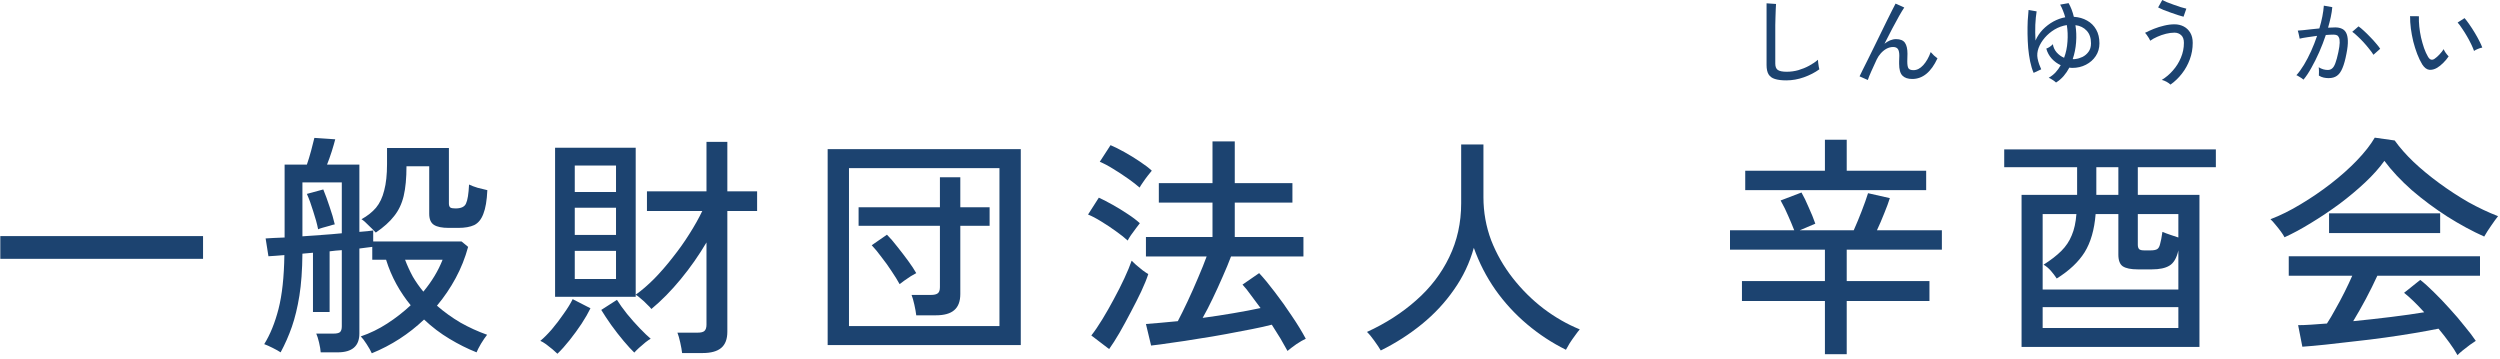 <svg width="320" height="46" viewBox="0 0 320 46" fill="none" xmlns="http://www.w3.org/2000/svg">
<path d="M0.04 33.13V30.22H25.99V33.13H0.04Z" fill="#1C4370"/>
<path d="M47.59 45.22C47.45 44.9 47.23 44.51 46.93 44.05C46.65 43.61 46.4 43.28 46.18 43.06C47.36 42.66 48.49 42.11 49.57 41.41C50.65 40.71 51.65 39.93 52.57 39.07C51.89 38.25 51.28 37.35 50.74 36.37C50.2 35.39 49.76 34.35 49.42 33.25H47.65V31.6C47.45 31.62 47.21 31.65 46.93 31.69C46.65 31.73 46.34 31.77 46 31.81V42.7C46 44.3 45.07 45.1 43.21 45.1H41.05C41.03 44.78 40.96 44.36 40.84 43.84C40.72 43.34 40.6 42.96 40.48 42.7H42.7C43.08 42.7 43.35 42.64 43.51 42.52C43.67 42.38 43.75 42.13 43.75 41.77V32.02C43.49 32.04 43.23 32.06 42.97 32.08C42.73 32.1 42.47 32.13 42.19 32.17V39.94H40.06V32.35L38.71 32.47C38.69 34.57 38.56 36.37 38.32 37.87C38.08 39.35 37.76 40.67 37.36 41.83C36.96 42.97 36.48 44.06 35.92 45.1C35.68 44.94 35.34 44.75 34.9 44.53C34.46 44.31 34.1 44.15 33.82 44.05C34.58 42.83 35.19 41.33 35.65 39.55C36.11 37.75 36.36 35.45 36.4 32.65C36 32.67 35.63 32.7 35.29 32.74C34.95 32.76 34.64 32.78 34.36 32.8L34 30.52C34.28 30.5 34.62 30.48 35.02 30.46C35.44 30.44 35.91 30.42 36.43 30.4V21.07H39.28C39.46 20.55 39.64 19.96 39.82 19.3C40 18.64 40.14 18.09 40.24 17.65L42.91 17.83C42.81 18.23 42.66 18.75 42.46 19.39C42.26 20.01 42.06 20.57 41.86 21.07H46V29.68C46.78 29.62 47.37 29.56 47.77 29.5V30.91H59.08L59.92 31.6C59.54 33 59.01 34.33 58.33 35.59C57.65 36.85 56.85 38.03 55.93 39.13C56.85 39.93 57.85 40.65 58.93 41.29C60.03 41.91 61.17 42.43 62.35 42.85C62.11 43.15 61.85 43.53 61.57 43.99C61.29 44.47 61.1 44.84 61 45.1C59.84 44.64 58.68 44.06 57.52 43.36C56.38 42.68 55.3 41.86 54.28 40.9C52.32 42.76 50.09 44.2 47.59 45.22ZM48.1 29.77C47.88 29.53 47.58 29.23 47.2 28.87C46.84 28.49 46.53 28.22 46.27 28.06C47.03 27.64 47.65 27.15 48.13 26.59C48.61 26.01 48.96 25.27 49.18 24.37C49.42 23.47 49.54 22.35 49.54 21.01V18.94H57.46V26.05C57.46 26.29 57.52 26.46 57.64 26.56C57.76 26.64 57.98 26.68 58.3 26.68C59.02 26.68 59.47 26.47 59.65 26.05C59.85 25.63 59.98 24.82 60.04 23.62C60.32 23.76 60.69 23.9 61.15 24.04C61.63 24.16 62.04 24.26 62.38 24.34C62.32 25.66 62.15 26.67 61.87 27.37C61.61 28.07 61.22 28.55 60.7 28.81C60.18 29.05 59.5 29.17 58.66 29.17H57.43C56.57 29.17 55.94 29.04 55.54 28.78C55.14 28.52 54.94 28.05 54.94 27.37V21.28H52.03C52.03 22.8 51.91 24.07 51.67 25.09C51.43 26.09 51.02 26.95 50.44 27.67C49.88 28.39 49.1 29.09 48.1 29.77ZM38.71 30.25C39.53 30.19 40.37 30.13 41.23 30.07C42.11 30.01 42.95 29.94 43.75 29.86V23.35H38.71V30.25ZM54.19 37.33C55.27 36.03 56.09 34.67 56.65 33.25H51.85C52.13 33.99 52.46 34.71 52.84 35.41C53.24 36.09 53.69 36.73 54.19 37.33ZM40.72 29.35C40.58 28.65 40.37 27.88 40.09 27.04C39.83 26.18 39.56 25.44 39.28 24.82L41.38 24.25C41.66 24.93 41.93 25.67 42.19 26.47C42.47 27.27 42.69 28.02 42.85 28.72C42.71 28.74 42.49 28.8 42.19 28.9C41.89 28.98 41.6 29.06 41.32 29.14C41.04 29.22 40.84 29.29 40.72 29.35Z" fill="#1C4370"/>
<path d="M87.31 45.19C87.27 44.83 87.19 44.38 87.07 43.84C86.95 43.3 86.83 42.88 86.71 42.58H89.29C89.71 42.58 90 42.51 90.16 42.37C90.34 42.21 90.43 41.94 90.43 41.56V31.03C89.45 32.69 88.35 34.26 87.13 35.74C85.91 37.22 84.66 38.49 83.38 39.55C83.26 39.39 83.07 39.19 82.81 38.95C82.57 38.69 82.31 38.45 82.03 38.23C81.77 37.99 81.55 37.82 81.37 37.72V37.99H71.05V18.91H81.37V37.72C82.13 37.18 82.92 36.5 83.74 35.68C84.56 34.84 85.35 33.93 86.11 32.95C86.89 31.97 87.6 30.97 88.24 29.95C88.9 28.91 89.45 27.93 89.89 27.01H82.81V24.49H90.43V18.16H93.1V24.49H96.91V27.01H93.1V42.46C93.1 43.4 92.84 44.09 92.32 44.53C91.8 44.97 91 45.19 89.92 45.19H87.31ZM73.57 35.71H78.85V32.11H73.57V35.71ZM73.57 30.07H78.85V26.59H73.57V30.07ZM71.35 45.28C71.21 45.14 71 44.95 70.72 44.71C70.46 44.49 70.18 44.27 69.88 44.05C69.6 43.85 69.36 43.71 69.16 43.63C69.6 43.27 70.09 42.78 70.63 42.16C71.17 41.52 71.68 40.85 72.16 40.15C72.66 39.45 73.04 38.83 73.3 38.29L75.58 39.46C75.3 40.04 74.92 40.7 74.44 41.44C73.96 42.16 73.45 42.86 72.91 43.54C72.37 44.22 71.85 44.8 71.35 45.28ZM73.57 24.58H78.85V21.19H73.57V24.58ZM81.19 45.13C80.83 44.79 80.38 44.3 79.84 43.66C79.3 43.02 78.77 42.34 78.25 41.62C77.73 40.88 77.3 40.23 76.96 39.67L78.97 38.38C79.29 38.9 79.72 39.5 80.26 40.18C80.8 40.84 81.35 41.46 81.91 42.04C82.47 42.62 82.93 43.06 83.29 43.36C83.13 43.44 82.91 43.59 82.63 43.81C82.35 44.05 82.07 44.29 81.79 44.53C81.53 44.77 81.33 44.97 81.19 45.13Z" fill="#1C4370"/>
<path d="M105.94 44.17V19.09H130.66V44.17H105.94ZM108.67 41.74H127.93V21.52H108.67V41.74ZM117.28 40.36C117.24 40 117.16 39.55 117.04 39.01C116.92 38.47 116.8 38.05 116.68 37.75H119.17C119.57 37.75 119.86 37.68 120.04 37.54C120.22 37.4 120.31 37.14 120.31 36.76V28.9H109.9V26.53H120.31V22.69H122.92V26.53H126.67V28.9H122.92V37.63C122.92 38.57 122.66 39.26 122.14 39.7C121.64 40.14 120.85 40.36 119.77 40.36H117.28ZM115.15 36.37C114.89 35.89 114.55 35.34 114.13 34.72C113.73 34.1 113.3 33.5 112.84 32.92C112.4 32.32 111.98 31.81 111.58 31.39L113.53 30.04C113.95 30.46 114.39 30.97 114.85 31.57C115.33 32.17 115.79 32.77 116.23 33.37C116.67 33.97 117.02 34.5 117.28 34.96C117.12 35.04 116.89 35.17 116.59 35.35C116.31 35.53 116.03 35.72 115.75 35.92C115.49 36.1 115.29 36.25 115.15 36.37Z" fill="#1C4370"/>
<path d="M164.8 44.92C164.54 44.44 164.24 43.91 163.9 43.33C163.56 42.77 163.19 42.18 162.79 41.56C162.11 41.74 161.26 41.93 160.24 42.13C159.24 42.33 158.14 42.54 156.94 42.76C155.76 42.98 154.57 43.18 153.37 43.36C152.19 43.56 151.07 43.73 150.01 43.87C148.97 44.03 148.08 44.15 147.34 44.23L146.68 41.47C147.2 41.43 147.81 41.38 148.51 41.32C149.21 41.26 149.96 41.19 150.76 41.11C151.14 40.39 151.56 39.54 152.02 38.56C152.48 37.58 152.92 36.59 153.34 35.59C153.78 34.57 154.15 33.65 154.45 32.83H146.68V30.34H155.2V25.93H148.33V23.44H155.2V18.1H158.05V23.44H165.43V25.93H158.05V30.34H166.84V32.83H157.57C157.27 33.63 156.91 34.5 156.49 35.44C156.09 36.36 155.67 37.28 155.23 38.2C154.79 39.12 154.36 39.95 153.94 40.69C155.28 40.51 156.59 40.31 157.87 40.09C159.17 39.87 160.33 39.65 161.35 39.43C160.93 38.85 160.52 38.3 160.12 37.78C159.74 37.24 159.38 36.79 159.04 36.43L161.17 34.96C161.77 35.6 162.44 36.41 163.18 37.39C163.92 38.35 164.64 39.36 165.34 40.42C166.06 41.48 166.66 42.46 167.14 43.36C166.82 43.5 166.42 43.73 165.94 44.05C165.46 44.39 165.08 44.68 164.8 44.92ZM141.97 44.68L139.69 42.94C140.13 42.38 140.6 41.69 141.1 40.87C141.6 40.05 142.09 39.19 142.57 38.29C143.07 37.37 143.52 36.48 143.92 35.62C144.32 34.76 144.63 34.01 144.85 33.37C144.97 33.49 145.16 33.67 145.42 33.91C145.7 34.13 145.98 34.36 146.26 34.6C146.56 34.82 146.8 34.98 146.98 35.08C146.78 35.7 146.48 36.44 146.08 37.3C145.68 38.14 145.23 39.03 144.73 39.97C144.25 40.89 143.77 41.77 143.29 42.61C142.81 43.43 142.37 44.12 141.97 44.68ZM144.34 30.79C143.98 30.45 143.49 30.06 142.87 29.62C142.27 29.18 141.64 28.76 140.98 28.36C140.34 27.96 139.77 27.66 139.27 27.46L140.65 25.3C141.21 25.56 141.81 25.87 142.45 26.23C143.09 26.59 143.71 26.97 144.31 27.37C144.93 27.77 145.46 28.17 145.9 28.57C145.8 28.69 145.64 28.9 145.42 29.2C145.2 29.5 144.98 29.8 144.76 30.1C144.56 30.4 144.42 30.63 144.34 30.79ZM145.87 24.01C145.51 23.69 145.02 23.31 144.4 22.87C143.78 22.43 143.14 22.01 142.48 21.61C141.84 21.21 141.27 20.91 140.77 20.71L142.15 18.58C142.67 18.8 143.27 19.1 143.95 19.48C144.63 19.86 145.28 20.26 145.9 20.68C146.54 21.1 147.05 21.49 147.43 21.85C147.33 21.97 147.16 22.18 146.92 22.48C146.7 22.76 146.49 23.05 146.29 23.35C146.09 23.63 145.95 23.85 145.87 24.01Z" fill="#1C4370"/>
<path d="M176.74 44.86C176.54 44.52 176.26 44.1 175.9 43.6C175.56 43.12 175.25 42.75 174.97 42.49C177.37 41.39 179.47 40.04 181.27 38.44C183.09 36.84 184.5 35 185.5 32.92C186.52 30.82 187.03 28.52 187.03 26.02V18.49H189.88V25.24C189.88 27.16 190.21 29 190.87 30.76C191.55 32.5 192.47 34.11 193.63 35.59C194.79 37.07 196.1 38.37 197.56 39.49C199.04 40.61 200.59 41.5 202.21 42.16C202.05 42.34 201.85 42.6 201.61 42.94C201.37 43.26 201.14 43.59 200.92 43.93C200.72 44.27 200.56 44.55 200.44 44.77C198.66 43.89 197 42.8 195.46 41.5C193.92 40.2 192.57 38.73 191.41 37.09C190.25 35.43 189.33 33.64 188.65 31.72C188.11 33.66 187.26 35.45 186.1 37.09C184.96 38.73 183.59 40.2 181.99 41.5C180.39 42.8 178.64 43.92 176.74 44.86Z" fill="#1C4370"/>
<path d="M228.64 10.288C228.048 10.288 227.564 10.228 227.188 10.108C226.82 9.996 226.548 9.796 226.372 9.508C226.204 9.22 226.12 8.828 226.12 8.332V0.424L227.332 0.508C227.324 0.636 227.312 0.86 227.296 1.18C227.28 1.5 227.268 1.852 227.26 2.236C227.252 2.532 227.244 2.86 227.236 3.22C227.236 3.572 227.236 3.948 227.236 4.348V8.14C227.236 8.532 227.344 8.804 227.56 8.956C227.784 9.108 228.164 9.184 228.7 9.184C229.204 9.184 229.7 9.116 230.188 8.98C230.676 8.836 231.136 8.648 231.568 8.416C232 8.184 232.376 7.928 232.696 7.648C232.704 7.752 232.716 7.888 232.732 8.056C232.756 8.224 232.78 8.388 232.804 8.548C232.836 8.7 232.86 8.808 232.876 8.872C232.3 9.288 231.64 9.628 230.896 9.892C230.152 10.156 229.4 10.288 228.64 10.288Z" fill="#1C4370"/>
<path d="M239.08 10.24L238.024 9.772C238.112 9.588 238.248 9.308 238.432 8.932C238.624 8.556 238.844 8.116 239.092 7.612C239.34 7.108 239.604 6.572 239.884 6.004C240.164 5.428 240.444 4.856 240.724 4.288C241.004 3.712 241.268 3.172 241.516 2.668C241.772 2.156 241.996 1.708 242.188 1.324C242.38 0.94 242.528 0.652 242.632 0.46L243.748 0.964C243.58 1.204 243.36 1.564 243.088 2.044C242.816 2.524 242.516 3.076 242.188 3.7C241.868 4.316 241.544 4.948 241.216 5.596C241.448 5.412 241.688 5.268 241.936 5.164C242.184 5.06 242.436 5.008 242.692 5.008C243.236 5.008 243.616 5.164 243.832 5.476C244.048 5.788 244.156 6.256 244.156 6.88C244.156 7 244.152 7.16 244.144 7.36C244.136 7.56 244.132 7.724 244.132 7.852C244.132 8.3 244.184 8.6 244.288 8.752C244.4 8.904 244.612 8.98 244.924 8.98C245.364 8.98 245.776 8.772 246.16 8.356C246.552 7.932 246.876 7.368 247.132 6.664C247.244 6.8 247.384 6.948 247.552 7.108C247.728 7.26 247.876 7.38 247.996 7.468C247.18 9.228 246.104 10.108 244.768 10.108C244.208 10.108 243.788 9.964 243.508 9.676C243.228 9.388 243.088 8.884 243.088 8.164C243.088 8.1 243.088 8.004 243.088 7.876C243.096 7.748 243.1 7.616 243.1 7.48C243.108 7.344 243.112 7.232 243.112 7.144C243.112 6.736 243.052 6.448 242.932 6.28C242.812 6.104 242.608 6.016 242.32 6.016C242.032 6.016 241.752 6.088 241.48 6.232C241.216 6.376 240.972 6.572 240.748 6.82C240.532 7.06 240.356 7.324 240.22 7.612C239.948 8.196 239.712 8.712 239.512 9.16C239.312 9.608 239.168 9.968 239.08 10.24Z" fill="#1C4370"/>
<path d="M263.172 10.564C263.076 10.468 262.936 10.36 262.752 10.24C262.576 10.12 262.404 10.024 262.236 9.952C262.564 9.768 262.856 9.54 263.112 9.268C263.368 8.988 263.588 8.68 263.772 8.344C263.348 8.152 262.968 7.876 262.632 7.516C262.296 7.148 262.06 6.716 261.924 6.22C262.052 6.18 262.196 6.108 262.356 6.004C262.516 5.9 262.652 5.784 262.764 5.656C262.828 6.056 262.992 6.408 263.256 6.712C263.528 7.016 263.844 7.244 264.204 7.396C264.444 6.756 264.588 6.068 264.636 5.332C264.692 4.596 264.664 3.888 264.552 3.208C264 3.296 263.48 3.484 262.992 3.772C262.512 4.06 262.092 4.412 261.732 4.828C261.38 5.236 261.116 5.672 260.94 6.136C260.772 6.592 260.728 7.036 260.808 7.468C260.864 7.748 260.932 8 261.012 8.224C261.092 8.448 261.18 8.664 261.276 8.872L260.304 9.328C260.12 8.904 259.972 8.42 259.86 7.876C259.748 7.324 259.664 6.748 259.608 6.148C259.56 5.54 259.532 4.94 259.524 4.348C259.516 3.748 259.524 3.184 259.548 2.656C259.58 2.128 259.616 1.668 259.656 1.276L260.688 1.456C260.608 1.936 260.552 2.508 260.52 3.172C260.496 3.828 260.504 4.5 260.544 5.188C260.768 4.668 261.08 4.2 261.48 3.784C261.888 3.368 262.34 3.024 262.836 2.752C263.34 2.48 263.844 2.3 264.348 2.212C264.268 1.916 264.172 1.632 264.06 1.36C263.956 1.088 263.836 0.832 263.7 0.592L264.78 0.4C265.068 0.904 265.292 1.488 265.452 2.152C266.092 2.192 266.656 2.352 267.144 2.632C267.64 2.904 268.028 3.288 268.308 3.784C268.588 4.272 268.728 4.86 268.728 5.548C268.728 6.156 268.572 6.696 268.26 7.168C267.948 7.64 267.528 8.012 267 8.284C266.472 8.556 265.888 8.692 265.248 8.692C265.192 8.692 265.132 8.688 265.068 8.68C265.004 8.672 264.94 8.664 264.876 8.656C264.668 9.048 264.424 9.408 264.144 9.736C263.864 10.056 263.54 10.332 263.172 10.564ZM265.308 7.564C265.372 7.572 265.432 7.576 265.488 7.576C265.544 7.568 265.6 7.56 265.656 7.552C265.952 7.52 266.252 7.432 266.556 7.288C266.86 7.136 267.116 6.92 267.324 6.64C267.54 6.352 267.648 5.988 267.648 5.548C267.648 4.86 267.464 4.32 267.096 3.928C266.728 3.528 266.248 3.292 265.656 3.22C265.768 3.924 265.796 4.656 265.74 5.416C265.684 6.168 265.54 6.884 265.308 7.564Z" fill="#1C4370"/>
<path d="M277.824 10.828C277.712 10.716 277.544 10.596 277.32 10.468C277.096 10.348 276.892 10.268 276.708 10.228C277.236 9.908 277.712 9.504 278.136 9.016C278.568 8.528 278.908 7.984 279.156 7.384C279.412 6.776 279.54 6.144 279.54 5.488C279.54 5.04 279.424 4.712 279.192 4.504C278.96 4.288 278.672 4.18 278.328 4.18C277.984 4.18 277.62 4.228 277.236 4.324C276.852 4.42 276.484 4.548 276.132 4.708C275.78 4.86 275.48 5.028 275.232 5.212C275.2 5.132 275.144 5.024 275.064 4.888C274.984 4.752 274.896 4.62 274.8 4.492C274.712 4.364 274.632 4.268 274.56 4.204C274.904 4.028 275.284 3.856 275.7 3.688C276.124 3.52 276.56 3.384 277.008 3.28C277.464 3.168 277.904 3.112 278.328 3.112C278.768 3.112 279.164 3.204 279.516 3.388C279.868 3.572 280.148 3.84 280.356 4.192C280.564 4.544 280.668 4.976 280.668 5.488C280.668 6.224 280.544 6.928 280.296 7.6C280.048 8.272 279.708 8.884 279.276 9.436C278.852 9.98 278.368 10.444 277.824 10.828ZM279.492 2.14C279.324 2.1 279.092 2.032 278.796 1.936C278.5 1.84 278.184 1.732 277.848 1.612C277.52 1.492 277.208 1.376 276.912 1.264C276.624 1.144 276.4 1.04 276.24 0.952L276.768 0.004C276.904 0.076 277.104 0.168 277.368 0.28C277.632 0.384 277.92 0.492 278.232 0.604C278.552 0.716 278.856 0.82 279.144 0.916C279.44 1.004 279.676 1.068 279.852 1.108L279.492 2.14Z" fill="#1C4370"/>
<path d="M294.848 10.192C294.8 10.144 294.716 10.08 294.596 10C294.476 9.92 294.352 9.844 294.224 9.772C294.104 9.692 294.008 9.644 293.936 9.628C294.264 9.268 294.588 8.824 294.908 8.296C295.228 7.76 295.532 7.176 295.82 6.544C296.108 5.904 296.364 5.252 296.588 4.588C296.156 4.644 295.736 4.704 295.328 4.768C294.928 4.824 294.604 4.884 294.356 4.948C294.348 4.876 294.328 4.772 294.296 4.636C294.272 4.492 294.24 4.352 294.2 4.216C294.168 4.072 294.14 3.972 294.116 3.916C294.308 3.9 294.552 3.88 294.848 3.856C295.144 3.824 295.468 3.788 295.82 3.748C296.172 3.708 296.524 3.672 296.876 3.64C297.036 3.12 297.164 2.612 297.26 2.116C297.356 1.62 297.42 1.156 297.452 0.724L298.532 0.916C298.5 1.308 298.436 1.728 298.34 2.176C298.244 2.616 298.128 3.072 297.992 3.544C298.368 3.52 298.676 3.508 298.916 3.508C299.228 3.508 299.5 3.56 299.732 3.664C299.972 3.76 300.16 3.932 300.296 4.18C300.432 4.428 300.508 4.772 300.524 5.212C300.54 5.644 300.48 6.2 300.344 6.88C300.2 7.64 300.032 8.248 299.84 8.704C299.656 9.16 299.42 9.492 299.132 9.7C298.852 9.9 298.496 10 298.064 10C297.84 10 297.624 9.976 297.416 9.928C297.208 9.88 297.008 9.796 296.816 9.676C296.824 9.532 296.828 9.352 296.828 9.136C296.828 8.92 296.816 8.744 296.792 8.608C297.168 8.84 297.556 8.956 297.956 8.956C298.172 8.956 298.356 8.892 298.508 8.764C298.668 8.636 298.808 8.408 298.928 8.08C299.056 7.744 299.184 7.272 299.312 6.664C299.416 6.168 299.472 5.772 299.48 5.476C299.488 5.18 299.456 4.956 299.384 4.804C299.32 4.652 299.228 4.552 299.108 4.504C298.988 4.456 298.848 4.432 298.688 4.432C298.56 4.432 298.412 4.436 298.244 4.444C298.076 4.452 297.896 4.464 297.704 4.48C297.456 5.224 297.172 5.96 296.852 6.688C296.532 7.408 296.2 8.072 295.856 8.68C295.52 9.288 295.184 9.792 294.848 10.192ZM303.8 7.012C303.672 6.796 303.492 6.548 303.26 6.268C303.036 5.98 302.792 5.692 302.528 5.404C302.264 5.116 302.004 4.856 301.748 4.624C301.5 4.384 301.28 4.2 301.088 4.072L301.892 3.376C302.1 3.52 302.332 3.712 302.588 3.952C302.852 4.192 303.116 4.452 303.38 4.732C303.652 5.004 303.9 5.276 304.124 5.548C304.356 5.812 304.536 6.044 304.664 6.244L303.8 7.012Z" fill="#1C4370"/>
<path d="M311.948 8.68C311.604 8.88 311.268 8.964 310.94 8.932C310.612 8.892 310.312 8.66 310.04 8.236C309.808 7.852 309.596 7.412 309.404 6.916C309.212 6.412 309.044 5.88 308.9 5.32C308.764 4.752 308.66 4.192 308.588 3.64C308.516 3.08 308.484 2.556 308.492 2.068L309.62 2.08C309.604 2.488 309.62 2.928 309.668 3.4C309.716 3.872 309.792 4.344 309.896 4.816C310.008 5.288 310.136 5.736 310.28 6.16C310.432 6.584 310.6 6.952 310.784 7.264C310.92 7.488 311.06 7.612 311.204 7.636C311.348 7.66 311.492 7.62 311.636 7.516C311.836 7.38 312.044 7.196 312.26 6.964C312.484 6.724 312.66 6.5 312.788 6.292C312.844 6.436 312.936 6.6 313.064 6.784C313.2 6.968 313.32 7.112 313.424 7.216C313.248 7.488 313.02 7.764 312.74 8.044C312.468 8.316 312.204 8.528 311.948 8.68ZM316.676 6.52C316.604 6.304 316.488 6.028 316.328 5.692C316.168 5.356 315.984 5.008 315.776 4.648C315.568 4.288 315.356 3.952 315.14 3.64C314.932 3.32 314.744 3.068 314.576 2.884L315.464 2.32C315.648 2.528 315.852 2.796 316.076 3.124C316.308 3.452 316.536 3.804 316.76 4.18C316.984 4.548 317.18 4.9 317.348 5.236C317.524 5.572 317.652 5.856 317.732 6.088C317.548 6.12 317.356 6.18 317.156 6.268C316.956 6.348 316.796 6.432 316.676 6.52Z" fill="#1C4370"/>
<path d="M233.59 45.34V38.53H222.97V35.98H233.59V31.96H221.44V29.47H229.66C229.4 28.81 229.14 28.19 228.88 27.61C228.64 27.03 228.32 26.38 227.92 25.66L230.59 24.64C230.89 25.16 231.2 25.8 231.52 26.56C231.86 27.3 232.14 27.99 232.36 28.63L230.38 29.47H237.28C237.62 28.71 237.96 27.89 238.3 27.01C238.64 26.13 238.91 25.37 239.11 24.73L241.9 25.36C241.74 25.88 241.5 26.53 241.18 27.31C240.88 28.07 240.57 28.79 240.25 29.47H248.56V31.96H236.38V35.98H246.97V38.53H236.38V45.34H233.59ZM223.39 24.34V21.85H233.59V17.89H236.38V21.85H246.55V24.34H223.39Z" fill="#1C4370"/>
<path d="M258.76 44.41V24.94H265.87V21.4H256.54V19.12H283.63V21.4H273.64V24.94H281.53V44.41H258.76ZM261.46 37.06H278.83V32.05C278.61 33.03 278.23 33.68 277.69 34C277.17 34.32 276.42 34.48 275.44 34.48H273.64C272.76 34.48 272.12 34.35 271.72 34.09C271.34 33.83 271.15 33.33 271.15 32.59V27.4H268.24C268.08 29.4 267.61 31.03 266.83 32.29C266.05 33.53 264.86 34.65 263.26 35.65C263.04 35.31 262.79 34.98 262.51 34.66C262.23 34.34 261.92 34.08 261.58 33.88C262.52 33.28 263.28 32.69 263.86 32.11C264.44 31.53 264.88 30.87 265.18 30.13C265.5 29.39 265.7 28.48 265.78 27.4H261.46V37.06ZM261.46 41.98H278.83V39.31H261.46V41.98ZM274.48 32.05H275.26C275.64 32.05 275.92 32 276.1 31.9C276.28 31.8 276.41 31.58 276.49 31.24C276.59 30.9 276.69 30.38 276.79 29.68C277.13 29.82 277.48 29.95 277.84 30.07C278.22 30.19 278.55 30.3 278.83 30.4V27.4H273.64V31.33C273.64 31.59 273.7 31.78 273.82 31.9C273.94 32 274.16 32.05 274.48 32.05ZM268.33 24.94H271.15V21.4H268.33V24.94Z" fill="#1C4370"/>
<path d="M314.56 45.46C314.3 44.98 313.95 44.44 313.51 43.84C313.09 43.26 312.63 42.67 312.13 42.07C311.23 42.25 310.19 42.44 309.01 42.64C307.83 42.84 306.59 43.03 305.29 43.21C303.99 43.39 302.69 43.55 301.39 43.69C300.09 43.85 298.86 43.99 297.7 44.11C296.56 44.23 295.56 44.32 294.7 44.38L294.16 41.62C294.62 41.62 295.16 41.6 295.78 41.56C296.42 41.52 297.11 41.47 297.85 41.41C298.19 40.89 298.55 40.28 298.93 39.58C299.33 38.88 299.72 38.15 300.1 37.39C300.48 36.63 300.81 35.93 301.09 35.29H292.96V32.8H317.44V35.29H304.3C303.88 36.21 303.39 37.2 302.83 38.26C302.27 39.3 301.73 40.25 301.21 41.11C302.83 40.95 304.45 40.77 306.07 40.57C307.69 40.37 309.1 40.17 310.3 39.97C309.32 38.89 308.46 38.06 307.72 37.48L309.79 35.83C310.29 36.21 310.87 36.73 311.53 37.39C312.19 38.03 312.86 38.73 313.54 39.49C314.24 40.25 314.88 41 315.46 41.74C316.06 42.46 316.54 43.09 316.9 43.63C316.74 43.73 316.49 43.9 316.15 44.14C315.83 44.38 315.52 44.62 315.22 44.86C314.92 45.1 314.7 45.3 314.56 45.46ZM292.42 30.37C292.32 30.17 292.16 29.92 291.94 29.62C291.72 29.32 291.49 29.03 291.25 28.75C291.01 28.45 290.8 28.22 290.62 28.06C291.88 27.58 293.17 26.94 294.49 26.14C295.83 25.34 297.12 24.46 298.36 23.5C299.62 22.52 300.73 21.53 301.69 20.53C302.67 19.51 303.43 18.54 303.97 17.62L306.52 17.98C307.16 18.88 307.97 19.8 308.95 20.74C309.93 21.66 311.02 22.56 312.22 23.44C313.42 24.32 314.66 25.13 315.94 25.87C317.24 26.59 318.51 27.19 319.75 27.67C319.51 27.97 319.22 28.37 318.88 28.87C318.54 29.35 318.24 29.82 317.98 30.28C316.46 29.6 314.89 28.75 313.27 27.73C311.65 26.69 310.13 25.56 308.71 24.34C307.31 23.1 306.14 21.85 305.2 20.59C304.56 21.49 303.74 22.41 302.74 23.35C301.74 24.29 300.64 25.21 299.44 26.11C298.24 26.99 297.03 27.8 295.81 28.54C294.61 29.28 293.48 29.89 292.42 30.37ZM298.12 29.83V27.31H312.34V29.83H298.12Z" fill="#1C4370"/>
</svg>

